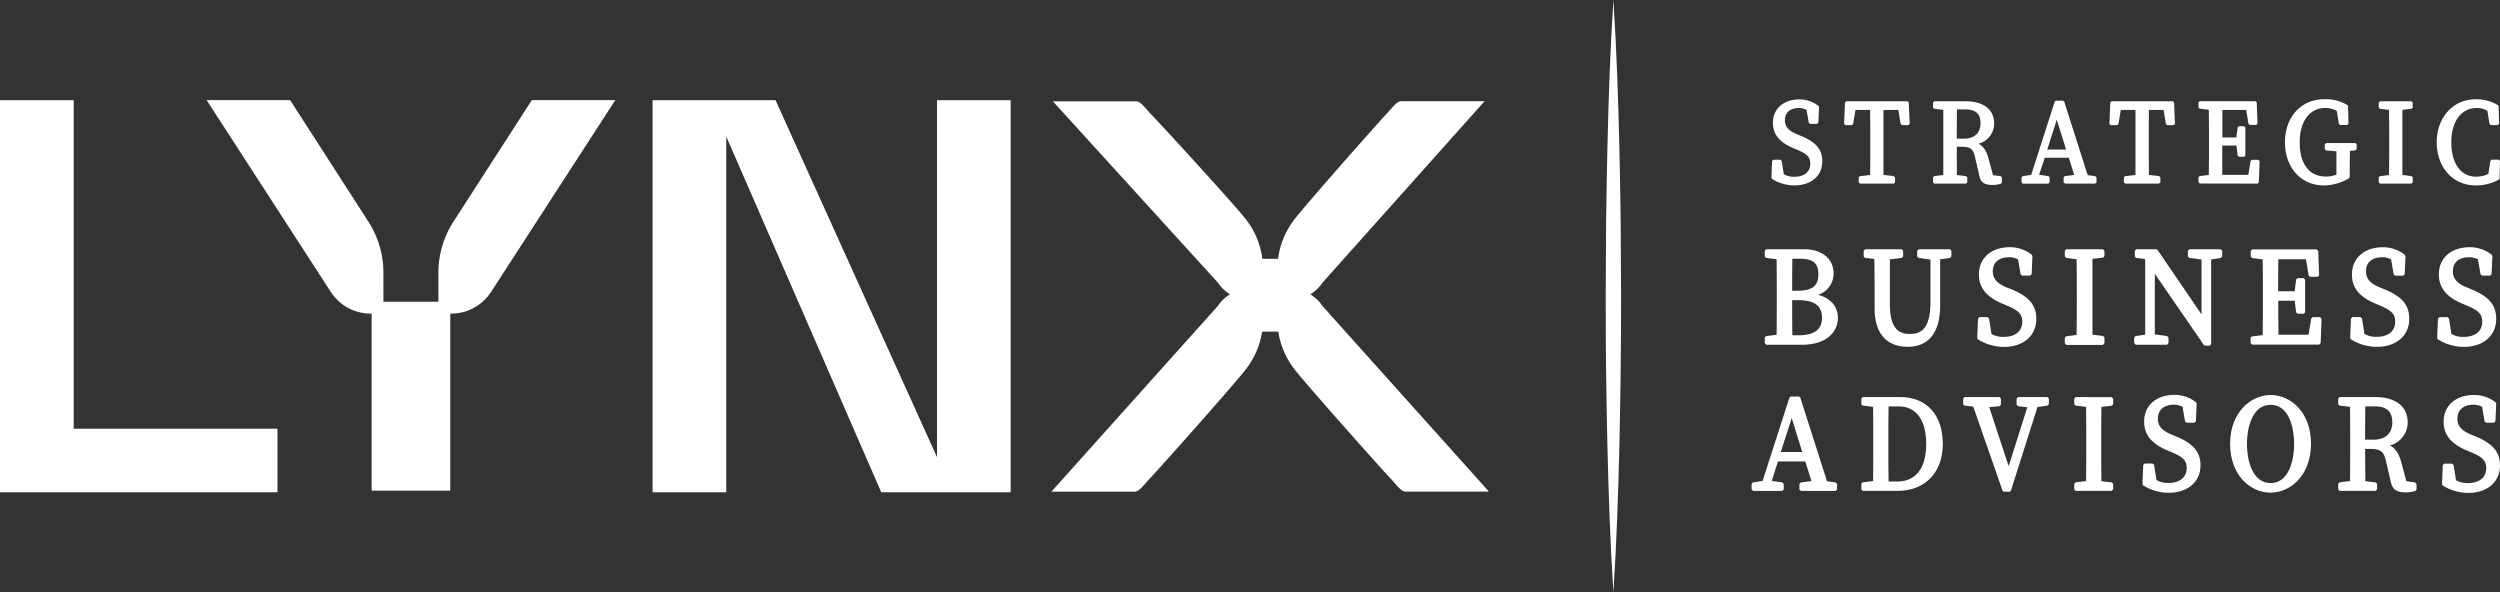 <svg id="Layer_1" data-name="Layer 1" xmlns="http://www.w3.org/2000/svg" viewBox="0 0 716.77 169.84"><rect x="0" y="0" width="716.77" height="169.84" fill="#333333" stroke="none"/><path d="M523.21,57.41c4.77,0,8-2.77,8-6.89,0-3.38-1.76-5.5-6.08-7.29l-1.27-.53c-2.36-1-3.37-2.16-3.37-4,0-2.56,2-3.48,3.95-3.48a4.49,4.49,0,0,1,2.25.54l.64,3.69.37.31h2l.38-.35.19-4.46-.14-.31a8.64,8.64,0,0,0-5.5-1.89c-4.54,0-7.58,2.69-7.58,6.71,0,3.26,1.83,5.56,5.75,7.22l1.23.52c2.86,1.19,3.73,2.12,3.73,4,0,2.34-1.72,3.73-4.6,3.73a5.72,5.72,0,0,1-3-.73l-.6-3.83-.37-.32h-2l-.38.36-.19,4.8.17.33A12.18,12.18,0,0,0,523.21,57.41Z" transform="translate(-8.74 -4.25)" style="fill:#fff"/><path d="M552.07,56.51V55.12l-.33-.37-3-.34c0-2.82,0-5.7,0-8.48V44.25c0-2.81,0-5.7,0-8.49H553l.68,4.06.37.31h1.84l.37-.39L556,33.65l-.37-.36H538.08l-.37.36-.25,6.09.37.39h1.84l.37-.31.68-4.06h4.2c.05,2.83.05,5.7.05,8.49v1.68c0,2.8,0,5.7-.05,8.48l-2.94.34-.34.37v1.39l.38.38h9.67Z" transform="translate(-8.74 -4.25)" style="fill:#fff"/><path d="M572.41,56.89l.37-.38V55.12l-.33-.37-2.63-.32c-.05-2.62-.05-5.29-.05-8.11H571c2.48,0,3.46.45,4,3l1.27,5.47c.42,1.79,1.45,2.49,3.68,2.49a7.63,7.63,0,0,0,2.49-.37l.25-.36V55.12l-.32-.37-2.21-.27-1.3-4.81c-.6-2.19-1.49-3.51-2.87-4.21a6,6,0,0,0,4.49-5.81c0-4-3.05-6.36-8.16-6.36h-9l-.38.38v1.38l.33.38,2.63.32c0,2.83,0,5.71,0,8.5v1.68c0,2.81,0,5.71,0,8.5l-2.63.32-.33.37v1.39l.38.38ZM571.88,44h-2.11c0-2.89,0-5.64.05-8.38h2.4c3,0,4.35,1.29,4.35,4S574.86,44,571.88,44Z" transform="translate(-8.74 -4.25)" style="fill:#fff"/><path d="M609.82,56.51V55.12l-.33-.37-2.19-.28-6.73-21.08-.36-.27h-2l-.36.26-6.75,21-2.46.39-.31.37v1.39l.37.38H596l.38-.38V55.12l-.32-.37-2.69-.39L595,49.47h6.88l1.55,4.94-2.7.34-.33.37v1.39l.38.38h8.71ZM598.43,38.58l2.68,8.54h-5.4Z" transform="translate(-8.74 -4.25)" style="fill:#fff"/><path d="M628.14,56.51V55.12l-.33-.37-2.95-.34c-.05-2.82-.05-5.7-.05-8.48V44.25c0-2.81,0-5.7.05-8.49h4.2l.67,4.06.37.31h1.84l.38-.39-.25-6.09-.37-.36H614.15l-.38.36-.24,6.09.37.39h1.84l.37-.31.68-4.06H621c0,2.83,0,5.7,0,8.49v1.68c0,2.8,0,5.7,0,8.48l-3,.34-.33.37v1.39l.38.38h9.67Z" transform="translate(-8.74 -4.25)" style="fill:#fff"/><path d="M656,56.89l.37-.36.22-6.07-.37-.39h-1.84l-.37.32-.66,4h-7.47c0-2.72,0-5.49,0-8.41h4.06l.36,2.89.38.33h1.46l.37-.38V40.8l-.37-.37h-1.46l-.38.32-.39,2.92h-4c0-2.49,0-5.26,0-7.91h6.83l.66,4,.37.31h1.84l.38-.38-.23-6.07-.37-.36H639.44l-.38.38v1.38l.33.38,2.63.32c.05,2.83.05,5.71.05,8.5v1.68c0,2.81,0,5.71-.05,8.5l-2.63.32-.33.37v1.39l.38.38Z" transform="translate(-8.74 -4.25)" style="fill:#fff"/><path d="M682.42,55v-1.5q0-3,.06-6l1.6-.16.34-.37V45.65l-.37-.38h-8.41l-.37.38V47l.34.37,3,.26c0,1.95,0,3.91,0,5.85v.83a8.08,8.08,0,0,1-3,.56c-4.78,0-7.53-3.58-7.53-9.82,0-6,2.88-9.85,7.32-9.85a6.55,6.55,0,0,1,3.32.86l.6,3.71.37.32h2l.38-.39-.13-5-.17-.31a11.86,11.86,0,0,0-6.62-1.69c-6.65,0-11.29,5.06-11.29,12.32S668.43,57.41,675,57.41a14.24,14.24,0,0,0,7.23-2.06Z" transform="translate(-8.74 -4.25)" style="fill:#fff"/><path d="M700.11,56.89l.37-.38V55.12l-.33-.37-2.63-.32c0-2.83,0-5.71,0-8.5V44.25c0-2.81,0-5.71,0-8.5l2.63-.32.33-.38V33.67l-.37-.38h-9l-.38.38v1.38l.33.38,2.63.32c.05,2.83.05,5.71.05,8.5v1.68c0,2.81,0,5.71-.05,8.5l-2.63.32-.33.37v1.39l.38.38Z" transform="translate(-8.74 -4.25)" style="fill:#fff"/><path d="M718.53,57.41a13.1,13.1,0,0,0,6.67-1.7l.18-.31.13-5-.37-.38h-2l-.37.31-.61,3.78a7.89,7.89,0,0,1-3.48.8c-4.4,0-7.13-3.78-7.13-9.85s2.88-9.85,7.35-9.85a5.91,5.91,0,0,1,3,.81l.6,3.77.37.31h2l.38-.38-.13-5-.18-.31a12,12,0,0,0-6.38-1.7c-6.48,0-11.19,5.18-11.19,12.32S711.93,57.41,718.53,57.41Z" transform="translate(-8.74 -4.25)" style="fill:#fff"/><path d="M530,88.78a6.41,6.41,0,0,0,4.44-6.16c0-4.2-3.35-6.91-8.53-6.91H515.15l-.44.44v1.61l.39.43,3,.38c.05,3.28.05,6.63.05,9.87v1.93c0,3.26,0,6.62-.05,9.87l-3,.37-.39.43v1.61l.44.44h10.19c7.63,0,10.34-4.14,10.34-7.69C535.68,93.43,534.89,90.13,530,88.78Zm-5.51,11.59h-1.86c-.06-3.22-.06-6.55-.06-10.06h1.63c4.78,0,6.92,1.57,6.92,5.09C531.12,98.7,528.89,100.37,524.49,100.37ZM522.57,87.6c0-3.39,0-6.28.06-9.17h2.17c3.75,0,5.28,1.29,5.28,4.44,0,3.36-1.74,4.73-6,4.73Z" transform="translate(-8.74 -4.25)" style="fill:#fff"/><path d="M558.85,75.71l-.43.44v1.61l.37.43,3.43.49V90.85c0,8.07-3,9.15-5.93,9.15-2.66,0-5.71-1-5.71-8.47V88.4c0-3.23,0-6.57,0-9.79l3.42-.42.38-.43V76.15l-.43-.44H543.5l-.43.44v1.61l.38.43,2.69.33c.06,3.29.06,6.64.06,9.88v4.28c0,7.1,3.37,11,9.49,11S565,99.47,565,91.82V78.6l2.84-.41.38-.43V76.15l-.44-.44Z" transform="translate(-8.74 -4.25)" style="fill:#fff"/><path d="M584.71,78a5.14,5.14,0,0,1,2.62.63l.74,4.28.43.36h2.29l.44-.42.22-5.17-.16-.36a10,10,0,0,0-6.38-2.19c-5.26,0-8.8,3.12-8.8,7.78,0,3.79,2.12,6.45,6.68,8.38l1.42.6c3.32,1.39,4.33,2.47,4.33,4.61,0,2.72-2,4.34-5.33,4.34a6.68,6.68,0,0,1-3.5-.85l-.7-4.44-.43-.37h-2.29l-.44.42-.22,5.56.19.38a14.11,14.11,0,0,0,7.5,2.17c5.53,0,9.24-3.21,9.24-8,0-3.93-2-6.39-7-8.47L584,86.63c-2.74-1.13-3.91-2.51-3.91-4.62C580.13,79,582.49,78,584.71,78Z" transform="translate(-8.74 -4.25)" style="fill:#fff"/><path d="M612.1,102.65V101l-.39-.43-3.05-.37c0-3.29,0-6.59,0-9.87v-2c0-3.32,0-6.62,0-9.85l3.05-.38.39-.43V76.15l-.44-.44H601.18l-.44.44v1.61l.38.43,3,.38c.06,3.28.06,6.62.06,9.85v2c0,3.26,0,6.63-.06,9.87l-3,.37-.38.43v1.61l.44.44h10.48Z" transform="translate(-8.74 -4.25)" style="fill:#fff"/><polygon points="627.72 71.46 627.28 71.9 627.28 73.51 627.66 73.94 631.2 74.41 631.2 90.16 618.59 71.65 618.23 71.46 612.51 71.46 612.07 71.9 612.07 73.51 612.45 73.94 614.89 74.26 615.05 74.49 615.05 95.94 612.26 96.36 611.89 96.79 611.89 98.41 612.33 98.84 621.29 98.84 621.72 98.41 621.72 96.79 621.35 96.36 617.8 95.87 617.8 78.5 631.87 98.92 632.23 99.11 633.52 99.11 633.96 98.67 633.96 74.39 636.75 73.94 637.12 73.51 637.12 71.9 636.68 71.46 627.72 71.46" style="fill:#fff"/><path d="M671.82,95.18l-.43.37-.77,4.68H662c-.06-3.16-.06-6.38-.06-9.76h4.7l.43,3.35.43.38h1.7l.44-.43V84.43l-.44-.44h-1.7l-.43.38-.45,3.39H661.9c0-3.1,0-6.17.06-9.18h7.92l.77,4.67.42.37h2.14l.43-.45-.25-7-.44-.42H654.47l-.43.44v1.61l.38.43,3.05.38c.06,3.28.06,6.62.06,9.85v2c0,3.26,0,6.63-.06,9.87l-3.05.37L654,101v1.61l.43.44h19.22l.44-.42.26-7-.44-.45Z" transform="translate(-8.74 -4.25)" style="fill:#fff"/><path d="M689.71,91.26l1.42.61c3.32,1.39,4.33,2.47,4.33,4.61,0,2.72-2,4.34-5.33,4.34a6.62,6.62,0,0,1-3.49-.85l-.71-4.44-.43-.37h-2.29l-.44.42-.22,5.56.19.38a14.1,14.1,0,0,0,7.49,2.17c5.54,0,9.26-3.21,9.26-8,0-3.93-2-6.39-7.06-8.47L691,86.63c-2.74-1.13-3.91-2.51-3.91-4.62,0-3,2.37-4,4.58-4a5.23,5.23,0,0,1,2.62.62l.74,4.29.43.36h2.29l.44-.42.22-5.17-.16-.36a10,10,0,0,0-6.38-2.19c-5.26,0-8.8,3.12-8.8,7.78C683,86.68,685.15,89.34,689.71,91.26Z" transform="translate(-8.74 -4.25)" style="fill:#fff"/><path d="M724.42,95.71c0-3.93-2-6.39-7-8.47l-1.47-.61C713.16,85.5,712,84.12,712,82c0-3,2.36-4,4.57-4a5.17,5.17,0,0,1,2.63.63l.74,4.28.42.36h2.3l.43-.42.23-5.17-.16-.36a10,10,0,0,0-6.38-2.19c-5.27,0-8.8,3.12-8.8,7.78,0,3.79,2.12,6.45,6.68,8.38l1.42.6c3.32,1.39,4.33,2.47,4.33,4.61,0,2.72-2,4.34-5.33,4.34a6.68,6.68,0,0,1-3.5-.85l-.7-4.44-.43-.37h-2.3l-.43.42-.23,5.56.2.38a14.1,14.1,0,0,0,7.49,2.17C720.7,103.69,724.42,100.48,724.42,95.71Z" transform="translate(-8.74 -4.25)" style="fill:#fff"/><path d="M532.56,142.23l-7.67-24-.41-.3H522.2l-.41.3-7.7,23.9-2.79.44-.36.43v1.58l.42.43h8.36l.43-.43V143l-.37-.43-3.06-.44,1.78-5.58h7.83l1.77,5.64-3.08.39-.37.42v1.58l.43.43H535l.43-.43V143l-.38-.42Zm-10.11-18.11,3,9.73h-6.15Z" transform="translate(-8.74 -4.25)" style="fill:#fff"/><path d="M553.59,118.09H542.82l-.42.43v1.58l.37.43,3,.36c.05,3.23.05,6.51.05,9.69v1.47c0,3.56,0,6.93-.05,10.13l-3,.36-.37.43v1.58l.42.43h10c7.86,0,12.93-5.26,12.93-13.41C565.79,123.26,561.11,118.09,553.59,118.09ZM561,131.57c0,6.93-3,10.74-8.32,10.74h-2.47c-.06-3.28-.06-6.68-.06-10.26v-1.47c0-3.25,0-6.6.06-9.82H553C558.12,120.76,561,124.6,561,131.57Z" transform="translate(-8.74 -4.25)" style="fill:#fff"/><polygon points="578.6 113.84 578.17 114.27 578.17 116.03 578.55 116.46 581.25 116.76 575.9 133.65 570.33 116.73 573.28 116.46 573.67 116.03 573.67 114.27 573.25 113.84 563.29 113.84 562.86 114.27 562.86 115.85 563.24 116.28 565.75 116.58 574.15 140.71 574.55 140.99 576.13 140.99 576.54 140.69 584.16 116.7 587.06 116.27 587.42 115.85 587.42 114.27 587 113.84 578.6 113.84" style="fill:#fff"/><path d="M603.88,118.09l-.43.43v1.58l.38.43,3,.36c.06,3.23.06,6.51.06,9.69v1.91c0,3.2,0,6.51-.06,9.69l-3,.36-.38.43v1.58l.43.43h10.29l.43-.43V143l-.37-.43-3-.36c-.05-3.23-.05-6.51-.05-9.69v-1.91c0-3.2,0-6.51.05-9.69l3-.36.37-.43v-1.58l-.43-.43Z" transform="translate(-8.74 -4.25)" style="fill:#fff"/><path d="M632.71,129.41l-1.44-.6c-2.7-1.11-3.85-2.46-3.85-4.53,0-2.92,2.33-4,4.5-4a5.17,5.17,0,0,1,2.57.61l.73,4.21.42.35h2.26l.42-.41.22-5.08-.16-.35a9.86,9.86,0,0,0-6.26-2.15c-5.17,0-8.64,3.07-8.64,7.64,0,3.72,2.08,6.34,6.55,8.23l1.4.59c3.26,1.36,4.25,2.42,4.25,4.53,0,2.67-2,4.26-5.23,4.26a6.55,6.55,0,0,1-3.44-.83l-.68-4.37-.43-.36h-2.25l-.43.41-.22,5.47.19.37a13.85,13.85,0,0,0,7.36,2.13c5.43,0,9.09-3.15,9.09-7.84C639.64,133.87,637.63,131.46,632.71,129.41Z" transform="translate(-8.74 -4.25)" style="fill:#fff"/><path d="M659.75,117.5c-5.63,0-11.62,4.92-11.62,14s5.85,14,11.62,14c5.61,0,11.57-4.92,11.57-14S665.5,117.5,659.75,117.5Zm0,25.25c-5,0-6.78-6-6.78-11.22s1.77-11.22,6.78-11.22,6.73,6,6.73,11.22S664.72,142.75,659.75,142.75Z" transform="translate(-8.74 -4.25)" style="fill:#fff"/><path d="M698.68,142.23l-1.48-5.47c-.68-2.5-1.69-4-3.26-4.8a6.85,6.85,0,0,0,5.1-6.62c0-4.54-3.47-7.25-9.29-7.25h-10.2l-.43.43v1.58l.38.43,3,.36c.06,3.23.06,6.51.06,9.69v1.91c0,3.2,0,6.51-.06,9.69l-3,.36-.38.43v1.58l.43.43h10.3l.42-.43V143l-.37-.43-3-.36c0-3.09-.06-6.33-.06-9.24h1.37c2.83,0,3.94.51,4.59,3.37l1.45,6.24c.48,2,1.65,2.83,4.19,2.83a8.8,8.8,0,0,0,2.84-.42l.29-.41V143l-.37-.43Zm-9.44-11.92h-2.4c0-3.3,0-6.43.06-9.55h2.73c3.38,0,5,1.46,5,4.6S692.64,130.31,689.24,130.31Z" transform="translate(-8.74 -4.25)" style="fill:#fff"/><path d="M718.58,129.41l-1.44-.6c-2.69-1.11-3.84-2.46-3.84-4.53,0-2.92,2.32-4,4.5-4a5.17,5.17,0,0,1,2.57.61l.73,4.21.42.35h2.25l.43-.41.22-5.08-.16-.35A9.86,9.86,0,0,0,718,117.5c-5.17,0-8.65,3.07-8.65,7.64,0,3.72,2.09,6.34,6.56,8.23l1.4.59c3.25,1.36,4.25,2.42,4.25,4.53,0,2.67-2,4.26-5.24,4.26a6.54,6.54,0,0,1-3.43-.83l-.69-4.37-.42-.36h-2.25l-.43.41-.22,5.47.19.37a13.82,13.82,0,0,0,7.36,2.13c5.43,0,9.08-3.15,9.08-7.84C725.51,133.87,723.51,131.46,718.58,129.41Z" transform="translate(-8.74 -4.25)" style="fill:#fff"/><path d="M139,68a26.7,26.7,0,0,0-4.25,14.47v8.61h-16.4V82.48A26.63,26.63,0,0,0,114.11,68L91.75,33.27H68.56l35.27,54.47a13.36,13.36,0,0,0,11.24,6.11h.54v50.76h21.91V93.85h.53a13.36,13.36,0,0,0,11.24-6.11l35.28-54.47H161.39Z" transform="translate(-8.74 -4.25)" style="fill:#fff;stroke:#fff;stroke-miterlimit:10;stroke-width:0.635px"/><path d="M383.81,88.64a11.32,11.32,0,0,0,3.86-3.56l46-51.49H410.49c-.76,0-1.5.7-3.21,2.66-.26.31-.47.56-.6.68h0c-1.24,1.21-25,28-27.11,31.15a22.7,22.7,0,0,0-4.11,10.68h-5.08a22.72,22.72,0,0,0-4.12-10.68c-2.1-3.15-26.72-29.92-28-31.13-.13-.12-.34-.37-.6-.68-1.71-2-2.45-2.65-3.21-2.65H311.33l46.83,51.46A11.35,11.35,0,0,0,362,88.64a11.35,11.35,0,0,0-3.87,3.56l-47.24,52.7h23.15c.77,0,1.5-.69,3.21-2.66.26-.3.47-.55.6-.67,1.25-1.21,26.28-29.22,28.38-32.37A23,23,0,0,0,370.33,99h5.18a23,23,0,0,0,4.06,10.18c2.1,3.14,27.14,31.16,28.39,32.37h0c.12.12.34.37.6.67,1.7,2,2.44,2.66,3.2,2.66h23.16L387.67,92.2A11.32,11.32,0,0,0,383.81,88.64Z" transform="translate(-8.74 -4.25)" style="fill:#fff;stroke:#fff;stroke-miterlimit:10;stroke-width:0.635px"/><polygon points="20.81 29.05 0.32 29.05 0.32 140.82 79.24 140.82 79.24 123.23 20.81 123.23 20.81 29.05" style="fill:#fff;stroke:#fff;stroke-miterlimit:10;stroke-width:0.635px"/><polygon points="268.96 132.53 222.15 29.05 187.42 29.05 187.42 140.82 207.91 140.82 207.91 37.63 252.87 140.82 289.45 140.82 289.45 29.05 268.96 29.05 268.96 132.53" style="fill:#fff;stroke:#fff;stroke-miterlimit:10;stroke-width:0.635px"/><path d="M471.31,4.25c.92,14.15,1.39,28.31,1.72,42.46.2,7.08.25,14.15.37,21.23l.12,21.23q0,21.22-.48,42.46c-.33,14.15-.81,28.31-1.73,42.46-.91-14.15-1.39-28.31-1.72-42.46s-.49-28.31-.48-42.46l.12-21.23c.12-7.08.17-14.15.37-21.23C469.92,32.56,470.4,18.4,471.31,4.25Z" transform="translate(-8.74 -4.25)" style="fill:#fff"/></svg>